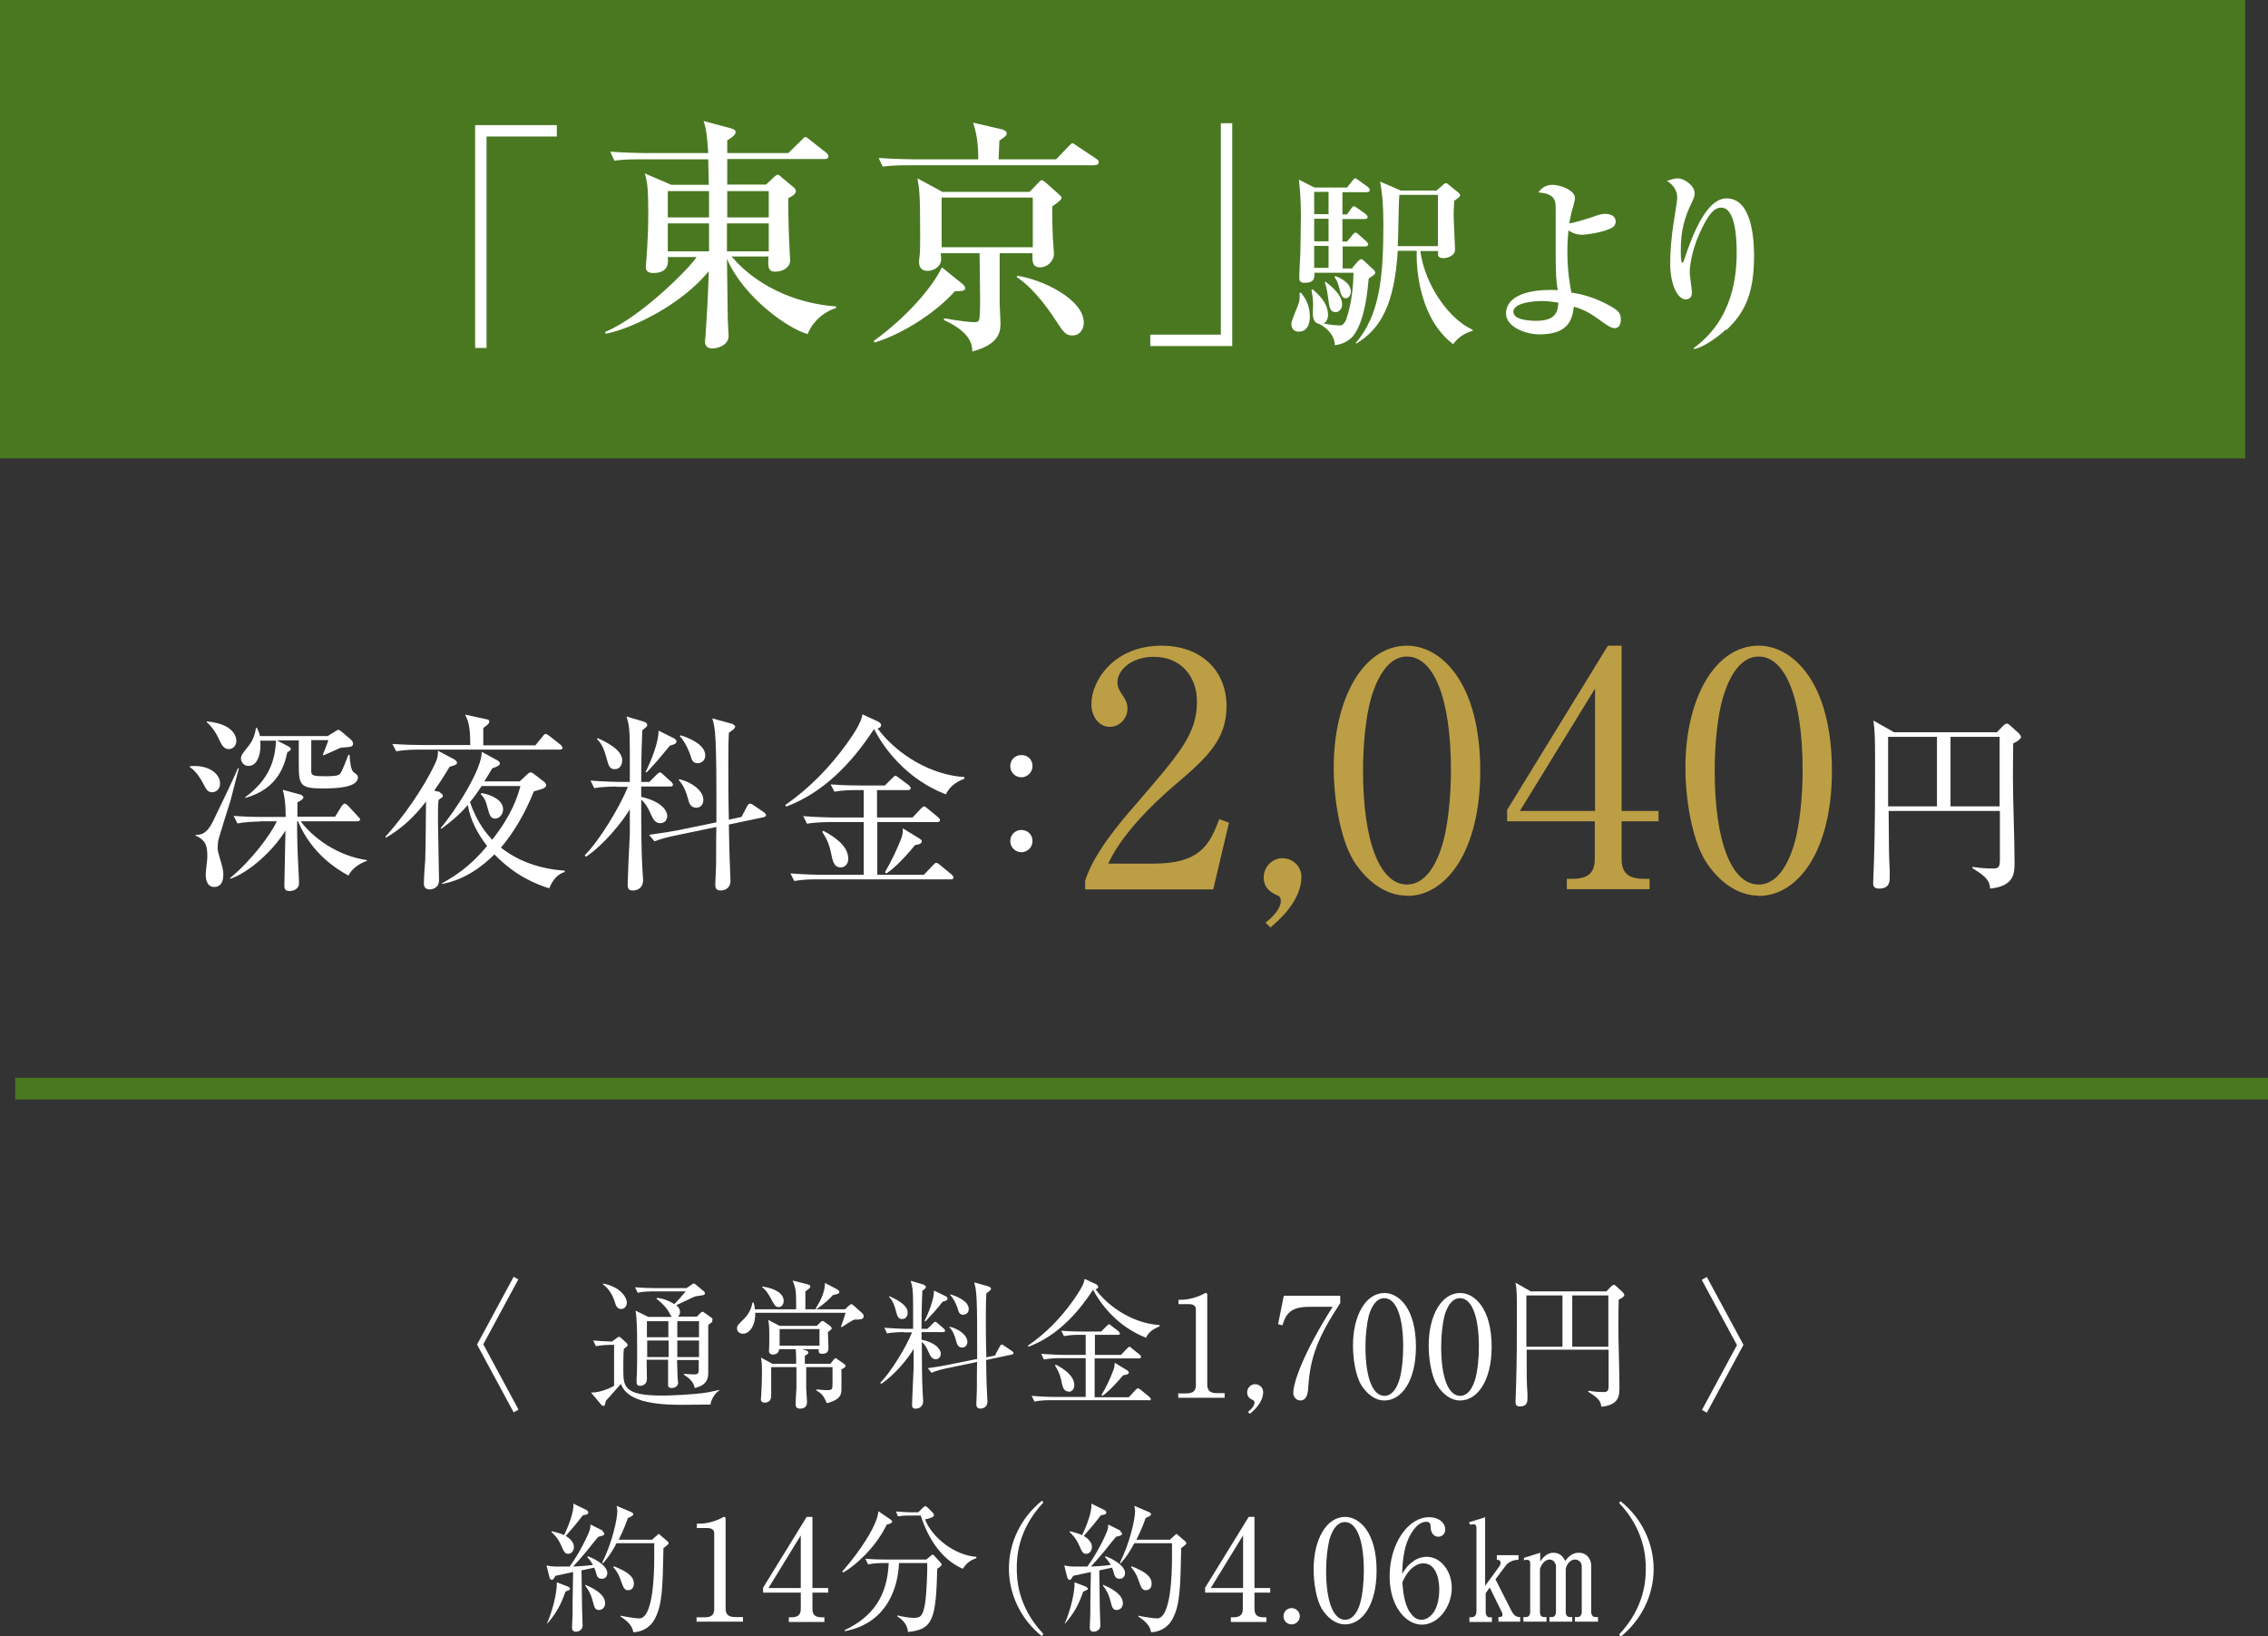 <?xml version="1.0" encoding="UTF-8"?>
<svg id="_レイヤー_2" data-name="レイヤー 2" xmlns="http://www.w3.org/2000/svg" viewBox="0 0 83.58 60.29">
  <rect x="0" y="0" width="83.58" height="60.29" fill="#333333" stroke="none"/>
  <defs>
    <style>
      .cls-1 {
        fill: none;
        stroke: #4a7821;
        stroke-miterlimit: 10;
        stroke-width: .8px;
      }

      .cls-2 {
        fill: #bc9e44;
      }

      .cls-3 {
        fill: #4a7821;
      }

      .cls-4 {
        fill: #fff;
      }
    </style>
  </defs>
  <g id="_文字" data-name="文字">
    <rect class="cls-3" width="82.74" height="16.89"/>
    <line class="cls-1" x1=".56" y1="40.11" x2="83.58" y2="40.11"/>
    <g>
      <path class="cls-4" d="M17.93,5.03v7.79h-.42V4.61h3.01v.42h-2.6Z"/>
      <path class="cls-4" d="M29.77,12.31c-.7-.18-2.36-1.34-2.98-2.77,0,.35.03,1.91.03,2.24,0,.09.03.5.03.59,0,.39-.47.47-.59.47-.23,0-.28-.13-.28-.26,0-.05.02-.16.02-.22.05-.71.1-1.64.12-2.37-1.01,1.24-2.81,2.11-3.8,2.31l-.02-.07c1.35-.55,3.2-2.45,3.37-2.76h-1.06c.02.18.05.59-.54.59-.27,0-.27-.17-.27-.24,0,0,.05-.61.05-.69.02-.3.04-.79.04-1.27,0-.96-.04-1.18-.13-1.47l.98.42h1.38c0-.15-.02-.91-.02-.94h-2.49c-.55,0-.75.02-.97.05l-.15-.33c.55.04,1.19.05,1.29.05h2.32c-.03-.39-.05-.84-.17-1.18l1.01.27c.06.02.17.05.17.14,0,.12-.25.27-.31.3v.47h2.25l.48-.47c.05-.04.1-.12.15-.12s.1.05.16.1l.6.47c.05.04.09.08.09.14,0,.08-.08.1-.13.1h-3.6v.94s1.43,0,1.43,0l.3-.28s.08-.08.13-.08c.05,0,.1.05.14.09l.42.35c.06.05.11.1.11.16,0,.13-.21.23-.28.26,0,.32,0,.81.03,1.53,0,.13.04.74.04.76,0,.26-.27.42-.55.42s-.27-.2-.25-.56h-1.36c.85,1.01,2.26,1.73,3.85,1.84v.06c-.36.1-.82.42-1.04.94ZM26.13,7.04h-1.52v.97h1.52v-.97ZM26.13,8.23h-1.52v1.03h1.52v-1.03ZM28.33,8.23h-1.54v1.03h1.54v-1.03ZM28.33,7.04h-1.53v.97h1.53v-.97Z"/>
      <path class="cls-4" d="M35.19,10.73c-.64.72-1.84,1.55-2.96,1.89l-.03-.06c1.24-.89,2.19-2.02,2.51-2.71l.77.62s.09.09.09.14c0,.11-.11.12-.38.12ZM40.35,6.09h-6.85c-.55,0-.75.02-.97.05l-.15-.32c.55.04,1.19.05,1.29.05h2.38c0-.64-.07-.98-.19-1.35l1.08.25s.16.05.16.14-.07.13-.27.27c0,.11-.03.59-.03.69h2.12l.46-.48c.1-.1.11-.11.14-.11s.04,0,.19.11l.69.46c.06.04.09.07.09.13,0,.08-.07.1-.14.1ZM38.78,7.6c0,.41,0,.74.02,1.15,0,.09.04.51.04.6,0,.29-.27.5-.5.5-.3,0-.3-.2-.29-.52h-1.21c0,1.35,0,1.51,0,1.86,0,.12.03.6.03.7,0,.28,0,.79-1.04,1.06,0-.22-.03-.7-1.05-1.16l.02-.06c.54.09.93.14,1.1.14.13,0,.19-.02.2-.2.03-.33.02-.77,0-2.34h-1.43c.02.24.02.29-.02.37-.06.16-.27.28-.47.28-.22,0-.31-.14-.31-.31,0-.04,0-.16.02-.23.02-.14.02-.63.02-.8,0-1.53-.03-1.66-.1-2.07l.92.5h3.21l.33-.34c.06-.06.08-.09.13-.09.03,0,.05.02.13.08l.46.41c.09.08.13.11.13.16,0,.08-.21.22-.35.32ZM38.06,7.28h-3.36v1.83h3.36v-1.83ZM39.52,12.36c-.25,0-.33-.12-.63-.58-.07-.11-.71-1.11-1.42-1.57l.02-.05c.93.14,2.45.87,2.45,1.73,0,.23-.14.47-.42.47Z"/>
      <path class="cls-4" d="M42.39,12.75v-.42h2.6v-7.79h.42v8.21h-3.01Z"/>
      <path class="cls-4" d="M47.94,10.78c.22.26.33.55.33.89,0,.07,0,.55-.41.55-.13,0-.27-.07-.27-.29,0-.13.25-.67.28-.79.03-.11.03-.2.02-.34l.05-.02ZM49.83,9.87l.21-.24s.08-.08.13-.08c.03,0,.08.04.14.1l.33.31s.04.05.04.08c0,.06-.04.09-.24.22-.04.4-.12,1.43-.51,2.03-.23.35-.6.41-.74.43,0-.41-.37-.68-.56-.78-.21-.03-.25-.22-.25-.41,0-.06.01-.29.01-.34,0-.03,0-.19-.06-.51l.04-.02c.22.19.57.49.57.95,0,.04,0,.21-.16.31.29.06.53.07.58.07.1,0,.17-.03.25-.22.22-.64.26-1.29.27-1.72h-1.44c0,.18.01.37-.36.37-.17,0-.2-.08-.2-.2,0-.14.03-.75.04-.88,0-.06.02-.95.02-1.42,0-.58-.03-.85-.07-1.3l.57.29h1.2l.2-.25c.06-.07.07-.09.1-.09.03,0,.04.01.14.08l.33.24s.07.06.07.11c0,.06-.06.08-.11.08h-.9v.82h.17l.15-.21c.04-.06.07-.09.11-.09.03,0,.08.04.14.08l.28.2s.08.07.08.11c0,.07-.06.08-.11.08h-.82v.83h.17l.2-.24s.06-.09.11-.09c.04,0,.08.04.13.08l.27.24s.07.06.07.11c0,.06-.06.08-.11.08h-.83v.81h.38ZM48.43,7.07v.82h.53v-.82h-.53ZM48.43,8.06v.83h.53v-.83h-.53ZM48.96,9.87v-.81h-.53v.81h.53ZM48.85,10.38c.48.36.61.64.61.83s-.13.29-.23.29c-.22,0-.24-.16-.29-.55-.04-.29-.07-.41-.12-.55l.03-.02ZM49.2,10.17c.12.04.58.22.58.57,0,.13-.08.25-.18.25-.15,0-.18-.13-.26-.43-.05-.18-.09-.25-.16-.35l.02-.04ZM52.34,9.24c.18,1.33,1.11,2.55,1.93,2.91v.04c-.31.08-.55.26-.72.49-1.21-.92-1.37-2.7-1.34-3.44h-.7c-.12,1.97-.63,2.88-1.53,3.42l-.02-.02c.89-1.04,1.02-2.43,1.02-4.38,0-.73-.04-1.12-.12-1.57l.76.33h1.32l.25-.22s.05-.05.09-.05c.05,0,.08.03.11.06l.36.29s.06.06.06.09c0,.04-.02.07-.22.21,0,.13-.02.27-.02.5,0,.2.05,1.2.05,1.27,0,.06,0,.15-.08.21-.12.11-.27.13-.34.13-.22,0-.22-.1-.2-.26h-.65ZM52.99,9.07v-1.89h-1.42c-.03.27-.04,1.59-.06,1.89h1.48Z"/>
      <path class="cls-4" d="M59.52,12.09c-.15,0-.21-.04-.71-.4-.35-.25-.64-.34-.81-.39-.06.53-.25,1.02-1.27,1.02-.52,0-1.23-.28-1.23-.77,0-.61.75-.92,1.91-.86-.06-.28-.08-.61-.08-1.39,0-.2,0-1.49,0-1.57,0-.33,0-.59-.64-.64.13-.18.3-.28.52-.28.3,0,.83.2.83.49,0,.08-.04.19-.06.29-.08.25-.1.36-.15.64.25-.03.88-.24.96-.27.16-.06.26-.08.36-.08.06,0,.39,0,.39.29,0,.11-.07.17-.09.19-.28.2-1.02.29-1.15.29-.24,0-.41-.1-.5-.16-.01.14-.04.41-.04.77,0,.74.1,1.29.15,1.52.91.13,1.52.55,1.6.6.16.11.22.2.22.39,0,.24-.11.32-.22.32ZM56.81,11.09s-1.04,0-1.04.4c0,.29.56.33.84.33.71,0,.8-.32.82-.67-.15-.02-.38-.06-.62-.06Z"/>
      <path class="cls-4" d="M63.6,12.14c-.36.34-.85.66-1.16.72l-.03-.03c1.46-1.06,1.59-2.67,1.59-3.54,0-.48-.04-1.64-.57-1.64-.25,0-.44.22-.7.74-.33.65-.46,1.3-.46,1.66,0,.11.08.6.08.71,0,.07,0,.27-.23.27-.28,0-.57-.5-.57-1.34,0-.45.05-.98.12-1.45.02-.15.14-.83.14-.95,0-.08-.01-.41-.38-.62.13-.05.29-.1.4-.1.21,0,.62.25.62.55,0,.11-.03.18-.09.31-.29.59-.42,1.08-.42,1.79,0,.08,0,.46.05.46.04,0,.05-.04.06-.07.36-1.08.86-2.3,1.58-2.3.92,0,1.01,1.46,1.01,2.12,0,1.33-.31,2.07-1.02,2.73Z"/>
    </g>
    <g>
      <path class="cls-4" d="M7.01,28.23c.64-.06,1.1.25,1.1.64,0,.21-.15.32-.29.32-.17,0-.22-.11-.32-.3-.06-.12-.28-.5-.5-.62v-.04ZM8.8,28.32c-.05.18-.27,1.04-.3,1.16-.04.14-.43,1.34-.46,1.51-.01.08-.02.18-.02.25,0,.11.03.2.09.41.1.32.12.45.12.57,0,.32-.13.46-.34.46-.25,0-.31-.26-.31-.46,0-.1.06-.53.06-.64,0-.34-.01-.61-.43-.79v-.03c.2,0,.41-.03.64-.5.3-.61.83-1.73.92-1.96l.04.02ZM7.62,26.58c.98.09,1.09.56,1.09.71,0,.16-.1.31-.28.31s-.26-.15-.36-.36c-.1-.23-.27-.48-.45-.63v-.03ZM9.58,30.27c-.26,0-.57.02-.83.07l-.14-.28c.36.03.72.04,1.08.04h.84c-.01-.57-.04-.73-.11-1l.63.17c.06.01.13.06.13.11s-.05.1-.22.18v.53h1.39l.24-.39s.07-.09.11-.09c.06,0,.13.08.13.08l.37.4c.06.06.07.07.07.1,0,.06-.06.07-.11.07h-2.08c.44.59,1.33,1.27,2.44,1.43v.03c-.27.09-.55.28-.68.54-.41-.23-1.34-.78-1.86-2h-.03c0,.29,0,.59.01.87,0,.22.06,1.21.06,1.41,0,.22-.21.29-.36.29-.18,0-.18-.13-.18-.21,0-.32.04-1.73.04-2.02-.46.76-1.38,1.57-2.04,1.78v-.03c.78-.64,1.5-1.6,1.72-2.09h-.63ZM12.09,27.11l.26-.16c.06-.03.09-.06.11-.06.04,0,.1.04.13.07l.32.27c.06.05.1.11.1.16,0,.11-.04.13-.34.15-.12,0-.14.02-.36.12-.06.03-.34.15-.39.17l-.02-.03c.04-.1.19-.47.2-.53h-.63c0,.31,0,1.04,0,1.16,0,.15.11.17.52.17.35,0,.49-.02.55-.1.07-.09.22-.48.3-.69h.04c.02.27.05.56.15.64.13.09.16.13.16.19,0,.39-.84.41-1.3.41-.85,0-.88-.13-.88-.95,0-.13,0-.67,0-.82h-.8l.38.2c.06.03.13.07.13.12,0,.04-.06.08-.13.11-.1.45-.32,1.35-1.55,1.69v-.03c.87-.64,1.1-1.35,1.13-2.08h-.58c.04.33-.04.93-.43.93-.2,0-.28-.17-.28-.27,0-.13.07-.2.3-.49.1-.13.22-.36.25-.64h.04c.05.1.08.17.11.3h2.52Z"/>
      <path class="cls-4" d="M16.21,29.21s.11.04.11.1c0,.05-.02.07-.06.09-.05.03-.08.06-.1.08-.02.22-.02.4-.02.78,0,.34.04,1.86.04,2.17,0,.29-.25.34-.34.34-.21,0-.22-.15-.22-.23,0-.14.04-.74.05-.85.01-.41.02-.59.03-2.16-.41.54-.9,1.01-1.49,1.34v-.05c.6-.66,1.39-1.75,1.82-2.68.11-.22.11-.35.11-.48l.62.33s.08.06.08.11c0,.07-.03.08-.27.15-.3.5-.45.71-.57.88l.24.06ZM19.73,27.46l.27-.33c.04-.06.08-.09.11-.09s.08.04.13.07l.43.34s.06.07.06.1c0,.06-.06.07-.11.07h-5.19c-.13,0-.48,0-.83.06l-.14-.27c.43.03.87.04,1.08.04h1.79c0-.68-.07-.89-.19-1.12l.78.17c.06.01.11.02.11.09,0,.03-.02.07-.05.1-.03.03-.14.11-.17.13,0,.1,0,.55,0,.64h1.89ZM16.28,32.55c.42-.24.99-.56,1.67-1.38-.35-.45-.62-.96-.71-1.51-.39.45-.74.7-.98.88l-.02-.03c.54-.63,1.54-2.19,1.51-2.81l.59.32s.08.06.08.1c0,.08-.06.11-.28.19-.12.2-.19.32-.29.48h1.3l.27-.25c.06-.05.08-.08.13-.08.04,0,.07.01.13.06l.38.29s.07.08.07.11-.01.07-.07.11c-.05.04-.33.11-.39.13-.12.31-.5,1.23-1.21,2.07.67.53,1.49.79,2.35.85v.05c-.22.06-.43.25-.57.6-.42-.13-1.23-.43-2.02-1.25-.37.37-1.04.93-1.93,1.09l-.02-.04ZM17.75,28.96c-.19.29-.35.5-.43.59.27.8.67,1.23.82,1.39.74-.95.92-1.56,1.04-1.98h-1.43ZM17.74,29.22c.39.06.8.27.8.6,0,.19-.14.34-.29.34-.18,0-.21-.13-.3-.46-.07-.27-.15-.35-.23-.43l.02-.06Z"/>
      <path class="cls-4" d="M22.72,28.98c-.06,0-.5,0-.82.06l-.14-.28c.48.04,1.02.05,1.08.05h.37c0-.4,0-.84,0-1.25,0-.74-.04-.88-.12-1.16l.64.19c.06.02.12.06.12.11,0,.03,0,.06-.03.08-.03.03-.11.09-.15.13-.04.97-.04,1.48-.04,1.9h.3l.27-.27s.08-.08.11-.08c.04,0,.09.03.13.08l.29.26s.07.06.07.11c0,.06-.06.07-.1.07h-1.07v.38c.88.2.96.61.96.69,0,.16-.09.28-.26.28s-.25-.13-.33-.3c-.14-.32-.22-.43-.37-.57,0,1.23.01,1.95.04,2.48,0,.06.03.44.03.48,0,.33-.25.39-.37.39-.1,0-.2-.01-.2-.21,0-.18.06-1.56.08-1.86,0-.28,0-.39,0-.92-.29.48-.97,1.32-1.62,1.75l-.04-.06c.55-.55,1.29-1.78,1.59-2.52h-.41ZM22.03,27.2c.25.11.9.41.9.81,0,.08-.03.33-.28.33-.18,0-.22-.13-.28-.34-.14-.55-.26-.65-.37-.77l.03-.04ZM24.85,27.2s.08.07.08.12c0,.1-.17.13-.24.15-.4.48-.43.53-.85.98h-.05c.21-.43.48-1.09.48-1.53l.58.29ZM27.32,30.11l.21-.4s.05-.1.1-.1c.04,0,.09.02.13.05l.38.26s.09.06.09.11-.04.06-.09.08l-1.28.27c0,.25.03,1.45.04,1.53,0,.17.02.48.02.53,0,.34-.28.37-.36.37-.2,0-.2-.13-.2-.24,0-.08.03-.61.03-.73,0-.22,0-1.18.01-1.37l-1.49.31c-.2.04-.52.11-.79.22l-.2-.24c.43-.06.87-.13,1.06-.17l1.42-.29c.01-3.3-.04-3.45-.15-3.83l.73.2s.11.05.11.1c0,.05-.03.07-.07.11s-.11.08-.16.12c-.01.19-.02.37-.02,1.11,0,.6,0,1.32.02,2.09l.47-.1ZM25.03,28.71c.48.11.89.43.89.76,0,.2-.13.29-.26.29-.22,0-.27-.19-.3-.31-.07-.27-.17-.52-.35-.71l.02-.02ZM25.07,27.09c.28.08.92.33.92.74,0,.2-.15.29-.28.29-.18,0-.22-.13-.26-.27-.01-.04-.15-.46-.4-.73l.02-.02Z"/>
      <path class="cls-4" d="M34.86,29.27c-1.48-.57-2.31-1.74-2.65-2.41-.81,1.24-1.85,2.34-3.24,2.86l-.03-.06c.89-.62,1.65-1.4,2.28-2.28.21-.29.53-.76.56-1.06l.59.27s.1.06.1.12c0,.1-.08.11-.13.13.74.99,2,1.72,3.2,1.79v.06c-.4.16-.55.33-.68.57ZM35.04,32.4h-4.94c-.18,0-.51,0-.83.06l-.14-.28c.48.04.98.05,1.08.05h1.62v-1.94h-1.26c-.07,0-.5,0-.83.06l-.14-.28c.49.04,1.02.05,1.08.05h1.15v-1.01h-.25c-.17,0-.51,0-.83.06l-.14-.27c.48.04.97.04,1.08.04h.92l.27-.27c.06-.05.09-.09.12-.09s.08.05.13.08l.36.27s.07.06.07.11c0,.06-.06.07-.11.07h-1.13v1.01h1.31l.3-.32s.09-.09.12-.09c.04,0,.08.04.13.08l.39.32s.07.06.07.1c0,.07-.06.08-.1.08h-2.21v1.94h1.72l.34-.36c.06-.06.08-.08.11-.08.04,0,.09.04.13.07l.44.36s.07.07.07.11c0,.06-.06.07-.1.07ZM30.98,31.96c-.22,0-.28-.2-.32-.37-.08-.39-.13-.59-.36-.94l.04-.04c.31.17.92.51.92,1.03,0,.18-.11.32-.28.32ZM33.71,31.15c-.54.66-.88.92-1.04,1.03l-.06-.04c.22-.37.45-.86.56-1.14.09-.21.1-.29.1-.48l.62.38c.06.04.08.06.08.09,0,.1-.12.13-.27.15Z"/>
      <path class="cls-4" d="M38.05,28.23c0,.22-.19.41-.41.41s-.41-.18-.41-.41.17-.41.41-.41.41.17.41.41ZM38.05,30.99c0,.23-.19.41-.41.41s-.41-.18-.41-.41c0-.22.17-.41.41-.41s.41.18.41.41Z"/>
      <path class="cls-2" d="M44.7,32.77h-4.71v-.32c.24-.75.8-1.59,1.76-2.69,1.76-2.04,2.36-2.72,2.36-3.92,0-.9-.58-1.64-1.59-1.64-.84,0-1.34.5-1.34.94,0,.04,0,.19.12.37.16.24.25.37.25.6,0,.36-.29.67-.65.67-.42,0-.68-.4-.68-.84,0-.88.85-2.15,2.58-2.15,1.49,0,2.4.94,2.4,2.23,0,1.21-.7,1.87-1.77,2.79-.41.34-1.99,1.69-2.59,3.01h1.66c1.68,0,2.07-.65,2.43-1.64l.36.13-.58,2.46Z"/>
      <path class="cls-2" d="M46.64,33.99c.32-.24.56-.55.56-.79,0-.05-.01-.17-.11-.2-.31-.14-.52-.31-.52-.68s.31-.7.68-.7c.4,0,.71.31.71.68,0,.89-.84,1.62-1.14,1.87l-.19-.18Z"/>
      <path class="cls-2" d="M51.85,33c-.83,0-1.52-.58-1.97-1.29-.5-.83-.73-2.3-.73-3.42,0-2.55,1.09-4.5,2.7-4.5,1.24,0,2.7,1.33,2.7,4.61,0,2.94-1.24,4.61-2.7,4.61ZM50.51,25.79c-.17.6-.28,1.61-.28,2.6,0,2.67.64,4.2,1.62,4.2.83,0,1.2-1.1,1.33-1.56.17-.61.29-1.63.29-2.64,0-2.73-.66-4.2-1.62-4.2-.85,0-1.22,1.17-1.34,1.59Z"/>
      <path class="cls-2" d="M59.27,23.79h.49v6.09h1.36v.38h-1.36v1.39c0,.53.26.73.84.73h.19v.38h-3.05v-.38h.19c.56,0,.84-.19.84-.73v-1.39h-3.23v-.42l3.72-6.06ZM58.78,25.37l-2.77,4.51h2.77v-4.51Z"/>
      <path class="cls-2" d="M64.81,33c-.83,0-1.52-.58-1.97-1.29-.5-.83-.73-2.3-.73-3.42,0-2.55,1.09-4.5,2.7-4.5,1.24,0,2.7,1.33,2.7,4.61,0,2.94-1.24,4.61-2.7,4.61ZM63.47,25.79c-.17.6-.28,1.61-.28,2.6,0,2.67.64,4.2,1.62,4.2.83,0,1.2-1.1,1.33-1.56.17-.61.29-1.63.29-2.64,0-2.73-.66-4.2-1.62-4.2-.85,0-1.22,1.17-1.34,1.59Z"/>
      <path class="cls-4" d="M74.19,27.39c0,.25-.01.7-.01,1.26,0,.87.06,2.25.06,3.12,0,.39,0,.88-.9.97-.02-.23-.06-.4-.65-.75v-.05c.37.06.69.06.76.06.21,0,.25-.06.25-.34v-1.78h-4.1c.01,1.46.01,1.62.04,2.19,0,.01,0,.18,0,.24,0,.16,0,.43-.39.43-.22,0-.22-.13-.22-.22,0-.13.03-.69.03-.8.04-1.25.04-2.5.04-3.75,0-.72-.01-1.09-.06-1.42l.76.43h3.79l.24-.25s.08-.07.12-.07.06.01.13.07l.32.29s.08.09.08.13c0,.06-.11.16-.27.23ZM71.38,27.15h-1.8v2.56h1.8v-2.56ZM73.69,27.15h-1.81v2.56h1.81v-2.56Z"/>
      <path class="cls-4" d="M19.1,51.94l-.17.1-1.35-2.5,1.35-2.5.17.1-1.29,2.39,1.29,2.39Z"/>
      <path class="cls-4" d="M26.18,51.75c-.18,0-.93.01-1.09.01-.4,0-.95-.02-1.41-.15-.61-.18-.73-.46-.8-.62-.08.1-.47.53-.55.62-.02.05-.03.13-.04.15,0,.02-.03.04-.06.04-.03,0-.05-.02-.07-.04l-.38-.45c.37,0,.75-.19.85-.25v-1.51c-.16,0-.42,0-.67.05l-.1-.21c.23.02.38.03.69.04l.19-.14s.06-.04.07-.04c.02,0,.05.02.07.04l.21.19s.04.04.04.07c0,.03-.01.05-.03.06-.03.02-.08.07-.11.09-.02.1-.02.63-.02.74,0,.64,0,.98,1.44.98.23,0,1.15-.03,1.68-.12.11-.02.28-.06.42-.09v.02c-.15.09-.3.31-.33.53ZM22.89,48.23c-.15,0-.2-.14-.23-.25-.08-.26-.22-.5-.44-.66v-.03c.64.12.88.51.88.71,0,.12-.08.23-.21.23ZM26.26,48.69s-.13.11-.16.13c0,.25,0,1.46,0,1.74,0,.17,0,.47-.5.58-.03-.22-.22-.38-.4-.49v-.03c.05,0,.3.02.36.02.17,0,.19-.04.19-.19v-.34h-.8c0,.05.02.55.02.64,0,.02.02.18.02.2,0,.09-.08.19-.24.19-.13,0-.13-.08-.13-.12,0-.03,0-.17,0-.2,0-.1,0-.6,0-.72h-.79c0,.1.01.6.01.71,0,.19-.15.25-.25.25-.13,0-.13-.08-.13-.14,0-.02,0-.08,0-.1.02-.23.02-.91.02-1.11,0-.91-.02-1.2-.06-1.42l.47.23h.87s-.05-.05-.09-.14c-.09-.18-.29-.39-.47-.52v-.04c.1.01.33.03.65.23.12-.12.27-.29.42-.47h-1.16c-.13,0-.38,0-.61.05l-.1-.2c.27.02.53.03.79.03h1.11l.19-.13s.05-.04.07-.04c.03,0,.07.03.08.04l.3.25s.04.04.04.07c0,0-.01.05-.04.06-.04.02-.25.04-.3.05-.11.03-.61.29-.72.33.05.04.14.12.14.26,0,.09-.05.13-.08.16h.7l.14-.14s.04-.04.07-.04c.02,0,.05.02.06.03l.27.19s.04.04.04.05c0,.02,0,.03-.02.05ZM24.64,48.68h-.8c0,.14,0,.42,0,.59h.79v-.59ZM24.64,49.39h-.79v.61h.79v-.61ZM25.76,48.68h-.8v.59h.8v-.59ZM25.76,49.39h-.8v.61h.8v-.61Z"/>
      <path class="cls-4" d="M31.65,48.62c-.06,0-.13,0-.17,0-.11.05-.41.24-.46.28l-.03-.02c.03-.08.13-.35.17-.51h-3.33c.02.43-.19.77-.45.77-.16,0-.22-.11-.22-.2,0-.1.05-.14.23-.32.18-.17.3-.38.34-.63h.04c.03.09.04.15.05.25h1.52c0-.65,0-.74-.13-1.06l.55.14c.1.03.1.05.1.08,0,.06-.07.1-.18.18v.66h1.46l.14-.13s.07-.06.09-.06c.03,0,.07.04.1.06l.3.27s.06.06.06.1c0,.13-.11.13-.18.13ZM31.01,50.48c0,.77,0,.77-.01.83-.03.14-.12.29-.53.39-.11-.25-.17-.35-.39-.47l.02-.04c.11.01.26.03.35.03.05,0,.17,0,.2-.04.03-.03.03-.14.03-.27,0-.08,0-.46,0-.54h-.97c0,.13,0,.7,0,.78,0,.05.03.47.03.51,0,.17-.1.24-.26.24-.11,0-.16-.05-.16-.17,0-.04.02-.51.03-.58,0-.19,0-.49,0-.61v-.17h-.93c0,.17,0,.91,0,1.06,0,.24-.19.25-.24.25-.14,0-.14-.1-.14-.13,0-.02.01-.1.01-.11.02-.27.03-.65.03-.87,0-.34-.01-.43-.04-.55l.43.23h.87c0-.18,0-.44-.02-.54h-.61c0,.16-.15.2-.23.2-.05,0-.14-.03-.14-.12,0-.02,0-.06,0-.07.01-.09.01-.44.01-.51,0-.29-.01-.43-.04-.58l.42.22h1.37l.12-.12s.06-.06.09-.06.06.02.08.04l.2.14s.06.06.06.09-.02.05-.14.14c0,.09.02.47.02.55,0,.11,0,.25-.23.25-.11,0-.13-.04-.13-.11v-.06h-.61l.09.03c.11.03.14.06.14.09,0,.05-.03.07-.13.12,0,.01,0,.27,0,.3h.94l.12-.15s.05-.06.07-.06c.02,0,.03,0,.08.05l.22.15s.07.05.07.08c0,.05-.02.06-.18.15ZM28.69,48.16c-.09,0-.14-.05-.23-.22-.19-.37-.29-.45-.37-.51v-.03c.54.08.79.29.79.53,0,.06-.02.23-.2.23ZM30.2,48.97h-1.47v.61h1.47v-.61ZM30.69,47.72c-.12.14-.33.33-.59.51h-.05c.11-.19.36-.57.35-.96l.46.24s.07.05.07.09c0,.06-.03.07-.24.12Z"/>
      <path class="cls-4" d="M33.29,49.08s-.37,0-.6.05l-.1-.21c.36.03.75.04.79.04h.27c0-.29,0-.62,0-.92,0-.54-.03-.65-.09-.85l.47.14s.09.04.09.08c0,.02,0,.04-.02.06-.02.02-.08.07-.11.09-.03.72-.03,1.09-.03,1.4h.22l.2-.2s.06-.06.08-.06c.03,0,.07.03.1.06l.22.19s.05.05.05.08c0,.04-.04.05-.08.05h-.79v.28c.65.14.71.45.71.51,0,.12-.07.21-.19.21s-.19-.1-.24-.22c-.1-.23-.16-.32-.27-.42,0,.91.01,1.44.03,1.83,0,.05.02.32.02.35,0,.24-.19.28-.27.28-.07,0-.14,0-.14-.15,0-.13.05-1.15.06-1.37,0-.21,0-.29,0-.68-.21.36-.71.97-1.2,1.29l-.03-.04c.4-.41.95-1.31,1.17-1.86h-.3ZM32.78,47.76c.18.08.67.3.67.6,0,.06-.02.24-.21.24-.13,0-.17-.1-.21-.25-.1-.4-.19-.48-.27-.57l.02-.03ZM34.86,47.76s.06.05.06.09c0,.07-.13.1-.18.11-.29.36-.32.39-.63.72h-.04c.15-.32.35-.8.35-1.13l.43.21ZM36.68,49.91l.16-.29s.04-.08.07-.08c.03,0,.07.02.09.04l.28.19s.07.05.07.08-.03.05-.07.06l-.94.2c0,.18.02,1.07.03,1.13,0,.13.02.35.02.39,0,.25-.21.27-.26.27-.14,0-.15-.1-.15-.17,0-.06.02-.45.02-.54,0-.16,0-.87.01-1.01l-1.1.23c-.15.03-.38.08-.58.17l-.14-.17c.31-.04.64-.1.78-.13l1.04-.21c.01-2.43-.03-2.54-.11-2.82l.54.15s.08.04.08.08c0,.04-.02.05-.05.08-.03.03-.08.06-.12.09-.01.14-.02.27-.02.82,0,.44,0,.97.02,1.54l.34-.07ZM34.99,48.88c.35.08.66.32.66.56,0,.14-.1.21-.19.21-.16,0-.2-.14-.22-.23-.05-.2-.12-.38-.26-.53l.02-.02ZM35.02,47.69c.21.06.68.24.68.54,0,.15-.11.21-.21.21-.13,0-.16-.1-.19-.2,0-.03-.11-.34-.29-.54l.02-.02Z"/>
      <path class="cls-4" d="M42.24,49.29c-1.09-.42-1.7-1.28-1.96-1.77-.59.91-1.36,1.72-2.38,2.1l-.02-.04c.66-.45,1.22-1.03,1.68-1.68.15-.22.39-.56.41-.78l.43.2s.07.05.07.09c0,.07-.06.08-.1.09.54.73,1.47,1.27,2.36,1.32v.05c-.29.12-.41.24-.5.42ZM42.37,51.59h-3.64c-.13,0-.38,0-.61.05l-.1-.21c.36.03.72.04.79.04h1.2v-1.43h-.93c-.05,0-.37,0-.61.05l-.1-.21c.36.03.75.04.79.04h.85v-.74h-.19c-.13,0-.38,0-.61.05l-.1-.2c.36.03.72.03.79.03h.68l.2-.2s.07-.07.09-.07.06.04.09.06l.26.2s.05.05.05.08c0,.05-.04.05-.08.05h-.84v.74h.96l.22-.23s.07-.07.09-.07c.03,0,.06.03.09.06l.29.23s.05.05.05.08c0,.05-.04.06-.08.06h-1.63v1.43h1.26l.25-.27s.06-.06.08-.06c.03,0,.07.03.1.05l.33.27s.05.05.05.08c0,.05-.05.05-.08.05ZM39.38,51.27c-.16,0-.21-.14-.24-.27-.06-.29-.1-.43-.26-.69l.03-.03c.23.12.68.38.68.76,0,.13-.08.24-.21.24ZM41.39,50.67c-.4.48-.65.68-.76.76l-.04-.03c.17-.27.33-.63.41-.84.07-.16.07-.22.08-.35l.46.28s.06.05.06.07c0,.08-.09.09-.2.11Z"/>
      <path class="cls-4" d="M43.43,51.34h.28c.27,0,.36-.1.36-.31v-2.79c0-.16-.15-.19-.25-.19h-.39v-.16h.09c.4,0,.78-.18.84-.22.04-.02.05-.03.07-.03.05,0,.06.03.06.07v3.31c0,.22.11.31.36.31h.28v.17h-1.71v-.17Z"/>
      <path class="cls-4" d="M45.99,52.02c.14-.1.24-.24.24-.34,0-.02,0-.07-.05-.09-.13-.06-.22-.13-.22-.29s.13-.3.29-.3c.17,0,.3.13.3.29,0,.38-.36.7-.49.8l-.08-.08Z"/>
      <path class="cls-4" d="M49.39,47.74v.27c-.82,1.26-1.11,1.98-1.18,3.13-.01.13-.03.46-.29.46-.13,0-.26-.11-.26-.28,0-.37.36-1.45,1.45-3.17h-.88c-.75,0-.86.35-.97.68l-.16-.04.21-1.05h2.08Z"/>
      <path class="cls-4" d="M51.02,51.6c-.36,0-.65-.25-.85-.56-.22-.36-.31-.99-.31-1.47,0-1.1.47-1.93,1.16-1.93.53,0,1.16.57,1.16,1.98,0,1.26-.53,1.98-1.16,1.98ZM50.44,48.5c-.07.26-.12.69-.12,1.12,0,1.15.27,1.81.7,1.81.36,0,.52-.47.57-.67.07-.26.12-.7.12-1.13,0-1.18-.28-1.8-.7-1.8-.37,0-.53.5-.58.69Z"/>
      <path class="cls-4" d="M53.81,51.6c-.36,0-.65-.25-.85-.56-.22-.36-.31-.99-.31-1.47,0-1.1.47-1.93,1.16-1.93.53,0,1.16.57,1.16,1.98,0,1.26-.53,1.98-1.16,1.98ZM53.23,48.5c-.07.26-.12.69-.12,1.12,0,1.15.27,1.81.7,1.81.36,0,.52-.47.57-.67.07-.26.12-.7.12-1.13,0-1.18-.28-1.8-.7-1.8-.37,0-.53.5-.58.69Z"/>
      <path class="cls-4" d="M59.65,47.9c0,.18-.01.52-.01.93,0,.64.04,1.66.04,2.29,0,.28,0,.65-.67.71-.02-.17-.05-.29-.48-.55v-.04c.27.05.51.05.56.05.16,0,.19-.05.19-.25v-1.31h-3.02c0,1.07,0,1.19.03,1.61,0,0,0,.13,0,.17,0,.12,0,.31-.28.31-.16,0-.16-.1-.16-.17,0-.09.02-.5.02-.59.03-.92.03-1.84.03-2.76,0-.53,0-.8-.05-1.04l.56.32h2.79l.18-.19s.06-.05.09-.05.05.01.09.05l.24.22s.06.07.06.1c0,.05-.08.12-.2.17ZM57.58,47.73h-1.33v1.89h1.33v-1.89ZM59.27,47.73h-1.33v1.89h1.33v-1.89Z"/>
      <path class="cls-4" d="M62.72,47.15l.18-.1,1.35,2.5-1.35,2.5-.18-.1,1.29-2.39-1.29-2.39Z"/>
      <path class="cls-4" d="M22.2,56.42s.07.05.07.09c0,.05-.06.08-.22.11-.07.08-.21.25-.43.53-.2.24-.37.43-.5.57.03,0,.46-.02.73-.06-.02-.04-.08-.15-.21-.29l.03-.03c.4.16.71.39.71.62,0,.1-.06.21-.2.21-.12,0-.18-.06-.22-.24,0-.02-.03-.09-.06-.17l-.47.1c0,.22.02,1.28.02,1.38,0,.1.02.57.02.66,0,.13-.12.22-.25.22-.11,0-.14-.07-.14-.16,0-.08.02-.42.02-.5,0-.17,0-.67.02-1.54-.33.07-.58.13-.65.14-.03.05-.08.15-.13.15-.05,0-.08-.06-.09-.09l-.11-.44c.09.02.24.04.37.04.16,0,.4,0,.48,0,.35-.47.67-1.13.74-1.34.02-.05.03-.14.03-.21l.46.23ZM20.16,59.81c.22-.5.37-1.16.36-1.51l.42.16s.07.05.07.07c0,.04-.03.06-.17.11-.17.48-.32.77-.67,1.18l-.03-.02ZM20.35,56.42c.14.04.31.08.44.14.14-.29.37-.85.34-1.16l.49.24s.06.05.06.08c0,.08-.08.09-.2.11-.24.31-.28.36-.63.76.15.09.3.23.3.41,0,.12-.08.25-.21.25-.12,0-.15-.06-.26-.31-.12-.27-.24-.38-.35-.49v-.03ZM21.57,58.39c.21.09.73.32.73.68,0,.17-.12.25-.23.25-.14,0-.17-.1-.23-.34-.07-.27-.17-.42-.28-.57l.02-.02ZM24.04,56.72l.16-.14s.06-.06.07-.06c.02,0,.06.03.07.05l.25.21s.05.05.05.08c0,.04-.1.11-.19.18-.03,1.43-.04,2.07-.31,2.59-.19.37-.52.5-.8.51-.04-.24-.2-.4-.47-.58v-.03c.24.05.56.1.69.1.52,0,.55-1.7.55-2.23,0-.09,0-.45,0-.54h-1.39c-.25.48-.43.65-.5.74l-.03-.02c.38-.76.56-1.63.56-1.9,0-.05-.01-.15-.03-.2l.56.24s.06.04.06.07c0,.05-.08.09-.2.14-.06.17-.15.42-.34.8h1.27ZM22.63,57.71c.49.2.73.37.73.64,0,.12-.06.24-.21.24-.13,0-.17-.06-.29-.41-.04-.13-.14-.31-.26-.44l.02-.03Z"/>
      <path class="cls-4" d="M25.68,59.59h.28c.27,0,.36-.1.36-.31v-2.79c0-.16-.15-.19-.25-.19h-.39v-.16h.09c.4,0,.78-.18.84-.22.04-.02.05-.03.07-.03.05,0,.06.03.06.07v3.31c0,.22.11.31.36.31h.28v.17h-1.71v-.17Z"/>
      <path class="cls-4" d="M29.73,55.89h.21v2.62h.58v.17h-.58v.6c0,.23.11.31.36.31h.08v.17h-1.31v-.17h.08c.24,0,.36-.08.36-.31v-.6h-1.39v-.18l1.6-2.6ZM29.51,56.57l-1.19,1.94h1.19v-1.94Z"/>
      <path class="cls-4" d="M32.67,56.19c-.43.88-1.21,1.54-1.6,1.75l-.03-.04c.72-.82,1.13-1.54,1.25-1.89.05-.13.07-.23.08-.33l.44.3s.07.05.07.08c0,.06-.13.1-.22.12ZM34.54,57.81c-.05,1.86-.16,2.23-1.08,2.32-.02-.32-.27-.5-.39-.57v-.04c.22.05.44.09.6.09.25,0,.34-.06.42-.53.06-.38.09-1.24.08-1.49h-1.04c-.03.81-.38,2.21-2,2.51v-.04c1.04-.49,1.57-1.26,1.62-2.47h-.15c-.13,0-.38,0-.61.05l-.1-.21c.32.03.63.03.79.03h1.46l.14-.12s.06-.06.09-.06c.03,0,.05.03.07.05l.21.23s.05.06.05.08c0,.05-.02.06-.16.16ZM35.48,57.8c-.55-.24-1.17-.79-1.55-1.96h-.41c-.26,0-.36.02-.43.03l-.07-.18c.23.02.46.03.56.03h.26l.17-.17s.07-.06.09-.06c.03,0,.05.03.09.06l.19.19s.04.05.04.08c0,.1-.24.14-.33.16.25.67,1.1,1.33,1.89,1.38v.05c-.28.09-.4.25-.5.39Z"/>
      <path class="cls-4" d="M38.4,60.29c-.8-.64-1.22-1.57-1.22-2.5s.42-1.85,1.22-2.5l.05.07c-.96,1.02-.98,2.05-.98,2.42s.02,1.41.98,2.42l-.05.07Z"/>
      <path class="cls-4" d="M41.28,56.42s.07.05.07.09c0,.05-.06.08-.22.11-.07.08-.21.25-.43.53-.2.24-.37.43-.5.57.03,0,.46-.02.73-.06-.02-.04-.08-.15-.21-.29l.03-.03c.4.16.71.39.71.62,0,.1-.06.21-.2.21-.12,0-.18-.06-.22-.24,0-.02-.03-.09-.06-.17l-.47.1c0,.22.02,1.28.02,1.38,0,.1.02.57.02.66,0,.13-.12.22-.25.22-.11,0-.14-.07-.14-.16,0-.08.02-.42.02-.5,0-.17,0-.67.02-1.54-.33.07-.58.13-.65.14-.03.05-.08.15-.13.15-.05,0-.08-.06-.09-.09l-.11-.44c.09.02.24.04.37.04.16,0,.4,0,.48,0,.35-.47.67-1.13.74-1.34.02-.05.03-.14.03-.21l.46.23ZM39.24,59.81c.22-.5.37-1.16.36-1.51l.42.16s.07.05.07.07c0,.04-.03.06-.17.11-.17.48-.32.77-.67,1.18l-.03-.02ZM39.44,56.42c.14.04.31.08.44.14.14-.29.37-.85.34-1.16l.49.24s.06.05.06.08c0,.08-.08.09-.2.11-.24.31-.28.36-.63.76.15.09.3.23.3.41,0,.12-.08.25-.21.25-.12,0-.15-.06-.26-.31-.12-.27-.24-.38-.35-.49v-.03ZM40.65,58.39c.21.09.73.32.73.68,0,.17-.12.25-.23.25-.14,0-.17-.1-.23-.34-.07-.27-.17-.42-.28-.57l.02-.02ZM43.12,56.72l.16-.14s.06-.06.07-.06c.02,0,.06.03.07.05l.25.21s.05.05.05.08c0,.04-.1.11-.19.18-.03,1.43-.04,2.07-.31,2.59-.19.37-.52.5-.8.51-.04-.24-.2-.4-.47-.58v-.03c.24.05.56.1.69.1.52,0,.55-1.7.55-2.23,0-.09,0-.45,0-.54h-1.39c-.25.48-.43.65-.5.74l-.03-.02c.38-.76.56-1.63.56-1.9,0-.05-.01-.15-.03-.2l.56.24s.06.04.06.07c0,.05-.08.09-.2.14-.06.17-.15.42-.34.8h1.27ZM41.71,57.71c.49.2.73.37.73.64,0,.12-.06.24-.21.24-.13,0-.17-.06-.29-.41-.04-.13-.14-.31-.26-.44l.02-.03Z"/>
      <path class="cls-4" d="M46.02,55.89h.21v2.62h.58v.17h-.58v.6c0,.23.11.31.36.31h.08v.17h-1.31v-.17h.08c.24,0,.36-.08.36-.31v-.6h-1.39v-.18l1.6-2.6ZM45.81,56.57l-1.19,1.94h1.19v-1.94Z"/>
      <path class="cls-4" d="M47.9,59.55c0,.17-.14.3-.3.3-.17,0-.3-.13-.3-.3s.13-.3.3-.3c.16,0,.3.13.3.3Z"/>
      <path class="cls-4" d="M49.57,59.85c-.36,0-.65-.25-.85-.56-.22-.36-.31-.99-.31-1.47,0-1.1.47-1.93,1.16-1.93.53,0,1.16.57,1.16,1.98,0,1.26-.53,1.98-1.16,1.98ZM48.99,56.75c-.07.26-.12.69-.12,1.12,0,1.15.27,1.81.7,1.81.36,0,.52-.47.57-.67.07-.26.12-.7.12-1.13,0-1.18-.28-1.8-.7-1.8-.37,0-.53.5-.58.69Z"/>
      <path class="cls-4" d="M52.13,57.49c.11-.07.27-.13.45-.13.51,0,.92.52.92,1.14,0,.72-.51,1.36-1.1,1.36s-1.19-.67-1.19-1.78c0-1.19.67-2.18,1.46-2.18.35,0,.59.21.59.45,0,.19-.14.27-.26.27-.1,0-.27-.07-.28-.36,0-.11-.02-.19-.16-.19s-.28.08-.38.19c-.46.51-.49,1.26-.51,1.73.1-.16.21-.34.45-.49ZM51.96,59.4c.09.14.22.28.42.28.27,0,.66-.28.66-1.13,0-.23-.06-.95-.59-.95-.2,0-.53.14-.77.7.02.28.06.78.28,1.11Z"/>
      <path class="cls-4" d="M54.73,55.89v2.54l.54-.74s.03-.07.03-.09c0-.12-.08-.13-.14-.13v-.17h.8v.17c-.21,0-.39.1-.46.2l-.39.52.59,1.16c.11.23.25.23.32.23v.17h-.8v-.17c.08,0,.15,0,.15-.09,0-.05-.02-.08-.04-.12l-.43-.88-.15.21v.69c0,.11.06.2.13.2h.1v.17h-.83v-.17c.13,0,.26,0,.26-.24v-3.05c0-.1-.04-.14-.11-.14-.02,0-.04,0-.11.02l-.06-.09.61-.19ZM56.16,57.4l.6-.19v.32c.08-.11.23-.32.49-.32.28,0,.38.21.43.3.1-.12.23-.3.5-.3.32,0,.46.26.46.48v1.71c0,.1.06.18.15.18h.1v.17h-.85v-.17h.1c.1,0,.15-.09.15-.18v-1.69c0-.17-.14-.25-.25-.25-.19,0-.34.23-.34.37v1.57c0,.1.05.18.15.18h.09v.17h-.84v-.17h.09c.1,0,.15-.09.15-.18v-1.68c0-.14-.11-.26-.23-.26-.04,0-.24.01-.36.34v1.6c0,.1.05.18.14.18h.1v.17h-.85v-.17h.1c.1,0,.15-.09.15-.18v-1.81c0-.08-.04-.12-.13-.12-.02,0-.04,0-.1.02v-.09Z"/>
      <path class="cls-4" d="M59.72,60.29l-.05-.07c.96-1.02.98-2.05.98-2.42s-.02-1.41-.98-2.42l.05-.07c.8.64,1.22,1.57,1.22,2.5s-.42,1.85-1.22,2.5Z"/>
    </g>
  </g>
</svg>